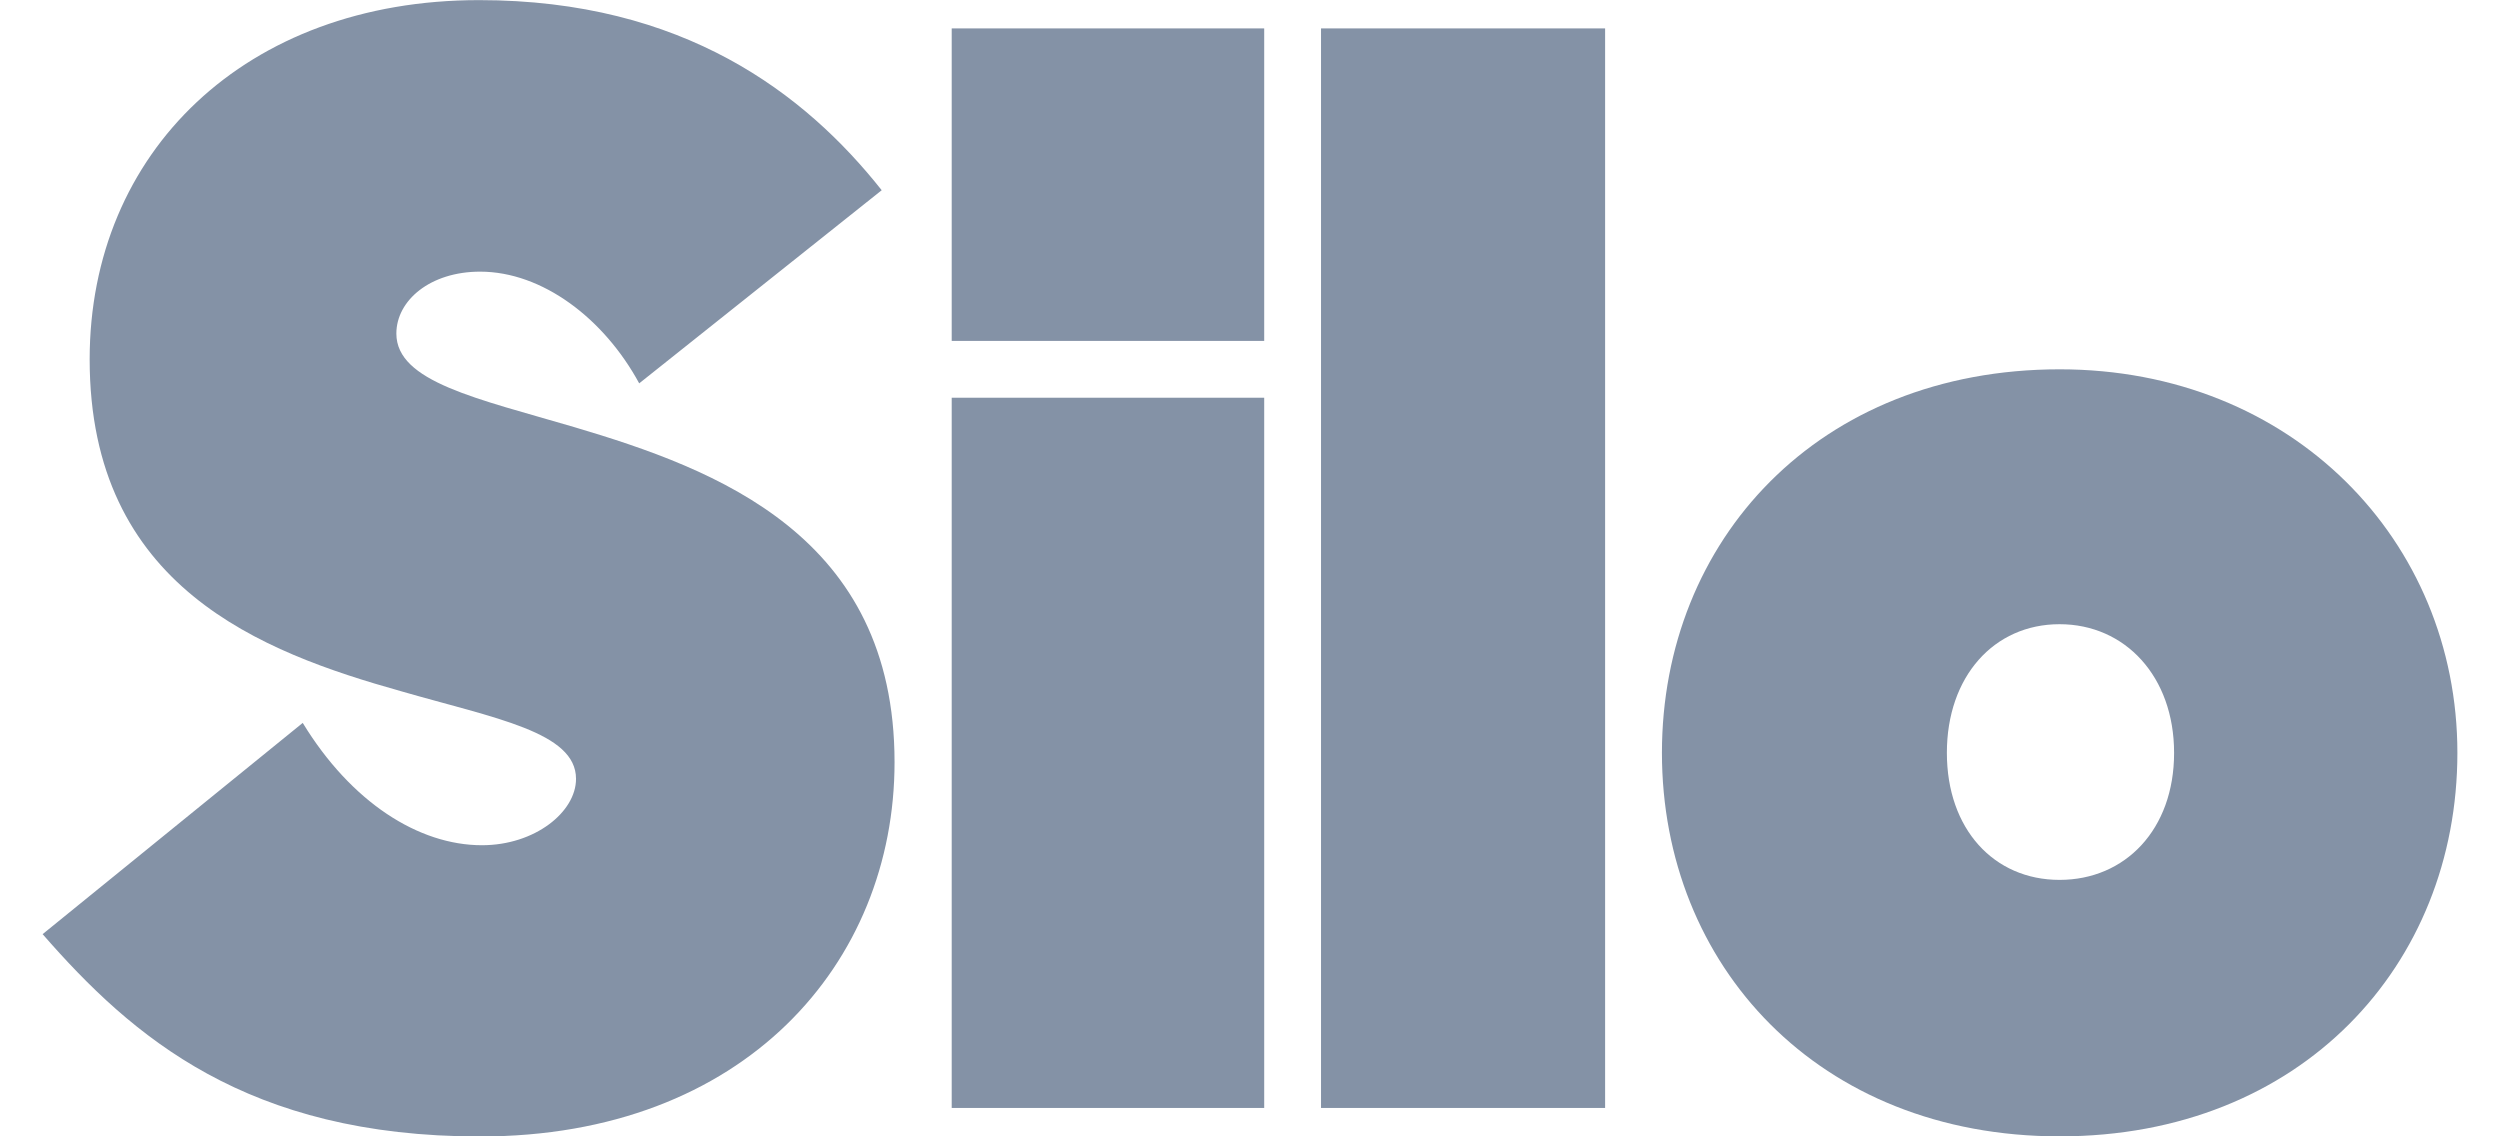 <svg width="44" height="20" viewBox="0 0 44 20" fill="none" xmlns="http://www.w3.org/2000/svg">
<g id="silo_logotype_reduction 1" clip-path="url(#clip0_384_10282)">
<path id="Vector" d="M0.75 16.441L5.328 12.723C6.182 14.123 7.37 14.876 8.482 14.876C9.414 14.876 10.138 14.291 10.138 13.708C10.138 12.884 8.716 12.644 7.06 12.166C4.604 11.476 1.578 10.334 1.578 6.324C1.578 2.684 4.318 0.002 8.432 0.002C12.032 0.002 14.172 1.648 15.518 3.348L11.25 6.747C10.63 5.605 9.545 4.781 8.45 4.781C7.572 4.781 6.976 5.287 6.976 5.871C6.976 6.721 8.4 7.014 10.106 7.517C12.614 8.261 15.744 9.429 15.744 13.415C15.744 16.947 13.106 20.002 8.45 20.002C4.344 20.002 2.328 18.249 0.75 16.441Z" fill="#8492A6"/>
<path id="Vector_2" d="M22.25 0.5H16.75V6H22.25V0.5Z" fill="#8492A6"/>
<path id="Vector_3" d="M22.25 7H16.75V19.5H22.25V7Z" fill="#8492A6"/>
<path id="Vector_4" d="M23.25 0.5H28.25V19.5H23.25V0.5Z" fill="#8492A6"/>
<path id="Vector_5" d="M29.25 13.25C29.25 9.512 32.002 6.5 36.25 6.5C40.34 6.5 43.25 9.512 43.25 13.25C43.25 16.988 40.498 20 36.25 20C32.002 20 29.25 16.988 29.25 13.25ZM38.264 13.25C38.264 11.908 37.404 10.986 36.248 10.986C35.092 10.986 34.265 11.908 34.265 13.25C34.265 14.592 35.093 15.486 36.248 15.486C37.403 15.486 38.264 14.6 38.264 13.252V13.25Z" fill="#8492A6"/>
</g>
<defs>
<clipPath id="clip0_384_10282">
<rect width="42.5" height="20" fill="white" transform="translate(0.75)"/>
</clipPath>
</defs>
</svg>
